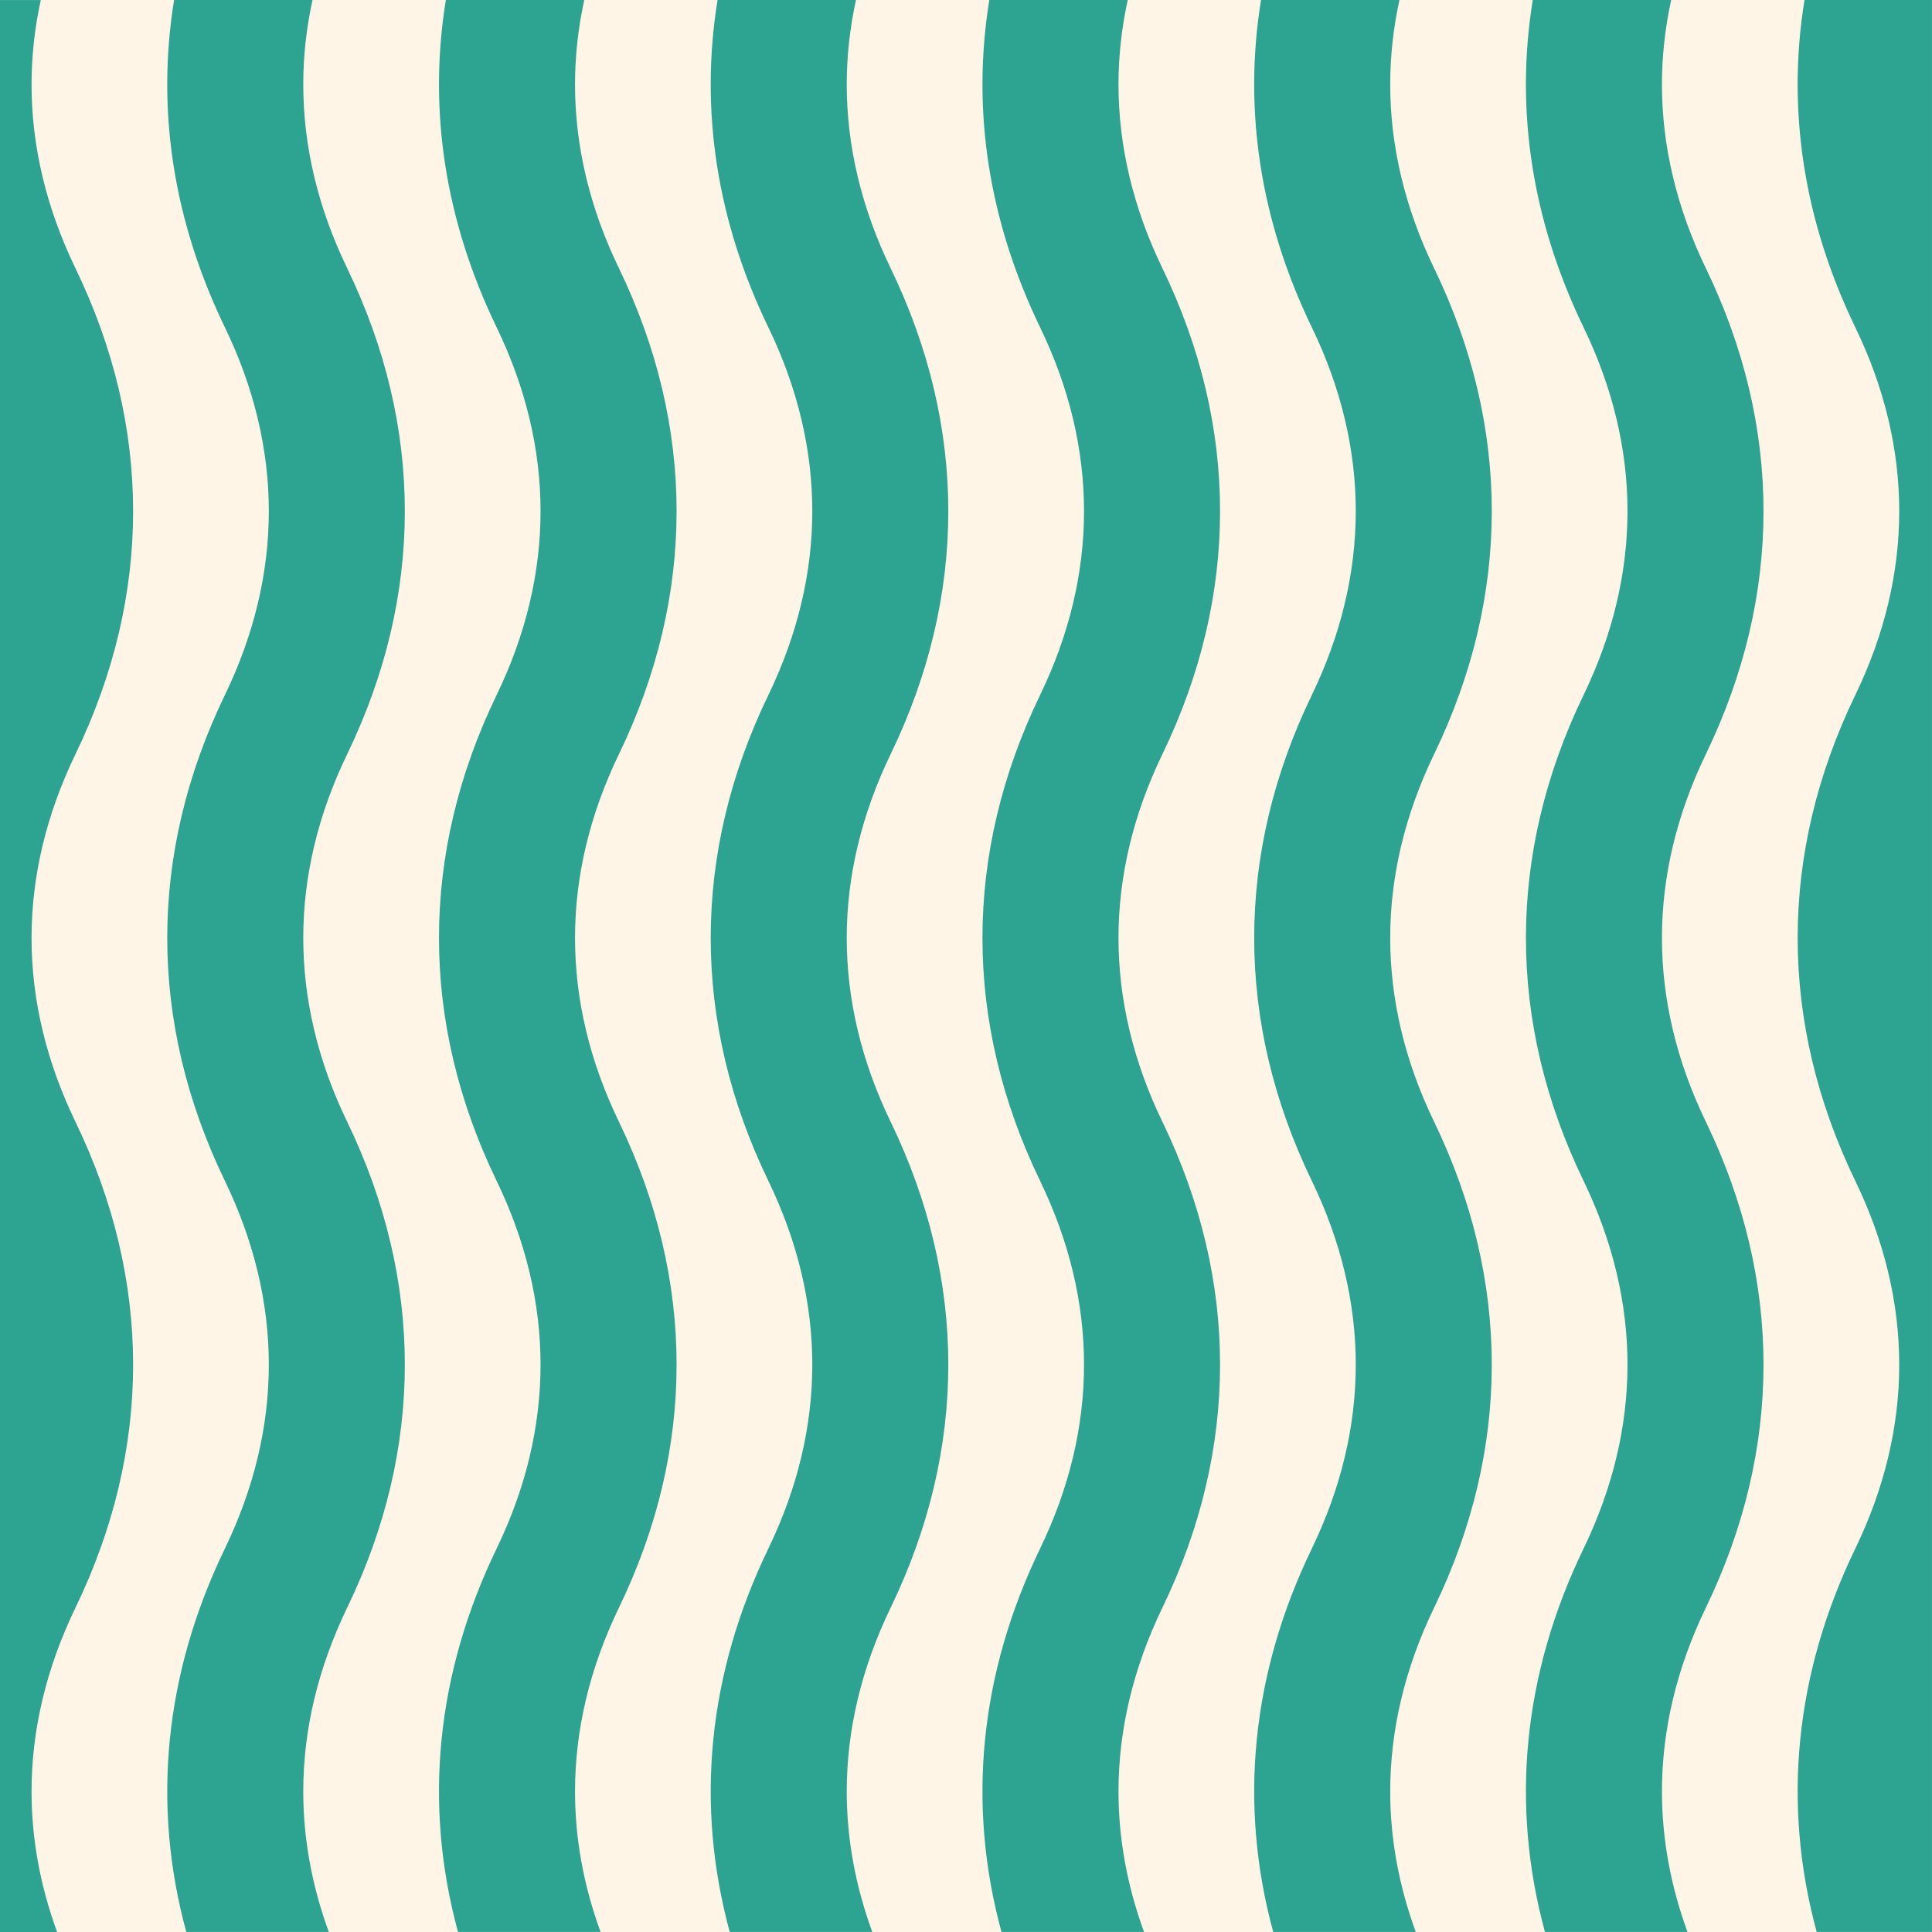 <?xml version="1.0" encoding="UTF-8"?><svg id="Warstwa_1" xmlns="http://www.w3.org/2000/svg" viewBox="0 0 999.5 999.5"><rect x="0" y="0" width="999.5" height="999.5" style="fill:#fff5e6;"/><path d="M0,0v999.5h29.54c-8.77-24-13.22-48.35-13.22-72.66,0-31.93,7.65-63.92,22.72-95.09,39.77-82.23,39.77-169.16,0-251.39-15.08-31.17-22.72-63.17-22.72-95.09s7.65-63.92,22.72-95.09c39.77-82.23,39.77-169.16,0-251.39-15.08-31.17-22.72-63.17-22.72-95.09,0-14.57,1.61-29.16,4.78-43.68H0Z" style="fill:#2ca491;"/><path d="M116.35,169.37c15.08,31.17,22.72,63.17,22.72,95.09s-7.65,63.92-22.72,95.09c-39.77,82.23-39.77,169.16,0,251.39,15.08,31.17,22.72,63.17,22.72,95.09s-7.65,63.92-22.72,95.09c-31.31,64.74-37.97,132.38-19.98,198.36h73.74c-8.77-24-13.22-48.35-13.22-72.66,0-31.93,7.65-63.92,22.72-95.09,39.77-82.23,39.77-169.16,0-251.39-15.08-31.17-22.72-63.17-22.72-95.09s7.65-63.92,22.72-95.09c39.77-82.23,39.77-169.16,0-251.39-15.08-31.17-22.72-63.17-22.72-95.09,0-14.57,1.61-29.16,4.78-43.68h-71.61c-9.22,56.68-.45,114.09,26.29,169.37Z" style="fill:#2ca491;"/><path d="M256.93,169.37c15.08,31.17,22.72,63.17,22.72,95.09s-7.65,63.92-22.72,95.09c-39.77,82.23-39.77,169.16,0,251.39,15.08,31.17,22.72,63.17,22.72,95.09s-7.65,63.92-22.72,95.09c-31.31,64.74-37.97,132.38-19.98,198.36h73.75c-8.77-24-13.22-48.35-13.22-72.66,0-31.93,7.65-63.92,22.72-95.09,39.77-82.23,39.77-169.16,0-251.39-15.08-31.17-22.72-63.17-22.72-95.09s7.65-63.92,22.72-95.09c39.77-82.23,39.77-169.16,0-251.39-15.08-31.17-22.72-63.17-22.72-95.09,0-14.57,1.61-29.16,4.78-43.68h-71.61c-9.22,56.68-.45,114.09,26.29,169.37Z" style="fill:#2ca491;"/><path d="M397.51,169.37c15.08,31.17,22.72,63.17,22.72,95.09s-7.65,63.92-22.72,95.09c-39.77,82.23-39.77,169.16,0,251.39,15.08,31.17,22.72,63.17,22.72,95.09s-7.65,63.92-22.72,95.09c-31.31,64.74-37.97,132.38-19.98,198.36h73.74c-8.77-24-13.22-48.35-13.22-72.66,0-31.93,7.65-63.92,22.72-95.09,39.77-82.23,39.77-169.16,0-251.39-15.08-31.17-22.72-63.17-22.72-95.09s7.65-63.92,22.72-95.09c39.77-82.23,39.77-169.16,0-251.39-15.08-31.17-22.72-63.17-22.72-95.09,0-14.57,1.61-29.16,4.78-43.68h-71.61c-9.22,56.68-.45,114.09,26.29,169.37Z" style="fill:#2ca491;"/><path d="M538.09,169.37c15.08,31.17,22.72,63.17,22.72,95.09s-7.65,63.92-22.72,95.09c-39.77,82.23-39.77,169.16,0,251.39,15.08,31.17,22.72,63.17,22.72,95.09s-7.65,63.92-22.72,95.09c-31.31,64.74-37.97,132.38-19.98,198.36h73.75c-8.77-24-13.22-48.35-13.22-72.66,0-31.93,7.65-63.92,22.72-95.09,39.77-82.23,39.77-169.16,0-251.39-15.08-31.17-22.72-63.17-22.72-95.09s7.65-63.92,22.72-95.09c39.77-82.23,39.77-169.16,0-251.39-15.08-31.17-22.72-63.17-22.72-95.09,0-14.57,1.61-29.16,4.78-43.68h-71.61c-9.22,56.68-.45,114.09,26.29,169.37Z" style="fill:#2ca491;"/><path d="M678.67,169.37c15.08,31.17,22.72,63.17,22.72,95.09s-7.65,63.92-22.72,95.09c-39.77,82.23-39.77,169.16,0,251.39,15.08,31.17,22.72,63.17,22.72,95.09s-7.65,63.92-22.72,95.09c-31.31,64.74-37.97,132.38-19.98,198.36h73.74c-8.77-24-13.22-48.35-13.22-72.66,0-31.93,7.65-63.92,22.72-95.09,39.77-82.23,39.77-169.16,0-251.39-15.08-31.17-22.72-63.17-22.72-95.09s7.65-63.92,22.72-95.09c39.77-82.23,39.77-169.16,0-251.39-15.08-31.17-22.72-63.17-22.72-95.09,0-14.57,1.61-29.16,4.78-43.68h-71.61c-9.22,56.68-.45,114.09,26.29,169.37Z" style="fill:#2ca491;"/><path d="M819.25,169.37c15.08,31.17,22.72,63.17,22.72,95.09s-7.65,63.92-22.72,95.09c-39.77,82.23-39.77,169.16,0,251.39,15.08,31.17,22.72,63.17,22.72,95.09s-7.65,63.92-22.72,95.09c-31.31,64.74-37.97,132.38-19.98,198.36h73.74c-8.77-24-13.22-48.35-13.22-72.66,0-31.93,7.65-63.92,22.72-95.09,39.77-82.23,39.77-169.16,0-251.39-15.08-31.17-22.72-63.17-22.72-95.09s7.65-63.92,22.72-95.09c39.77-82.23,39.77-169.16,0-251.39-15.08-31.17-22.72-63.17-22.72-95.09,0-14.57,1.61-29.16,4.78-43.68h-71.61c-9.22,56.68-.45,114.09,26.29,169.37Z" style="fill:#2ca491;"/><path d="M959.83,169.37c15.08,31.17,22.72,63.17,22.72,95.09s-7.65,63.92-22.72,95.09c-39.77,82.23-39.77,169.16,0,251.39,15.08,31.17,22.72,63.17,22.72,95.09s-7.65,63.92-22.72,95.09c-31.31,64.74-37.97,132.38-19.98,198.36h59.64V0h-65.95c-9.22,56.68-.45,114.09,26.29,169.37Z" style="fill:#2ca491;"/></svg>